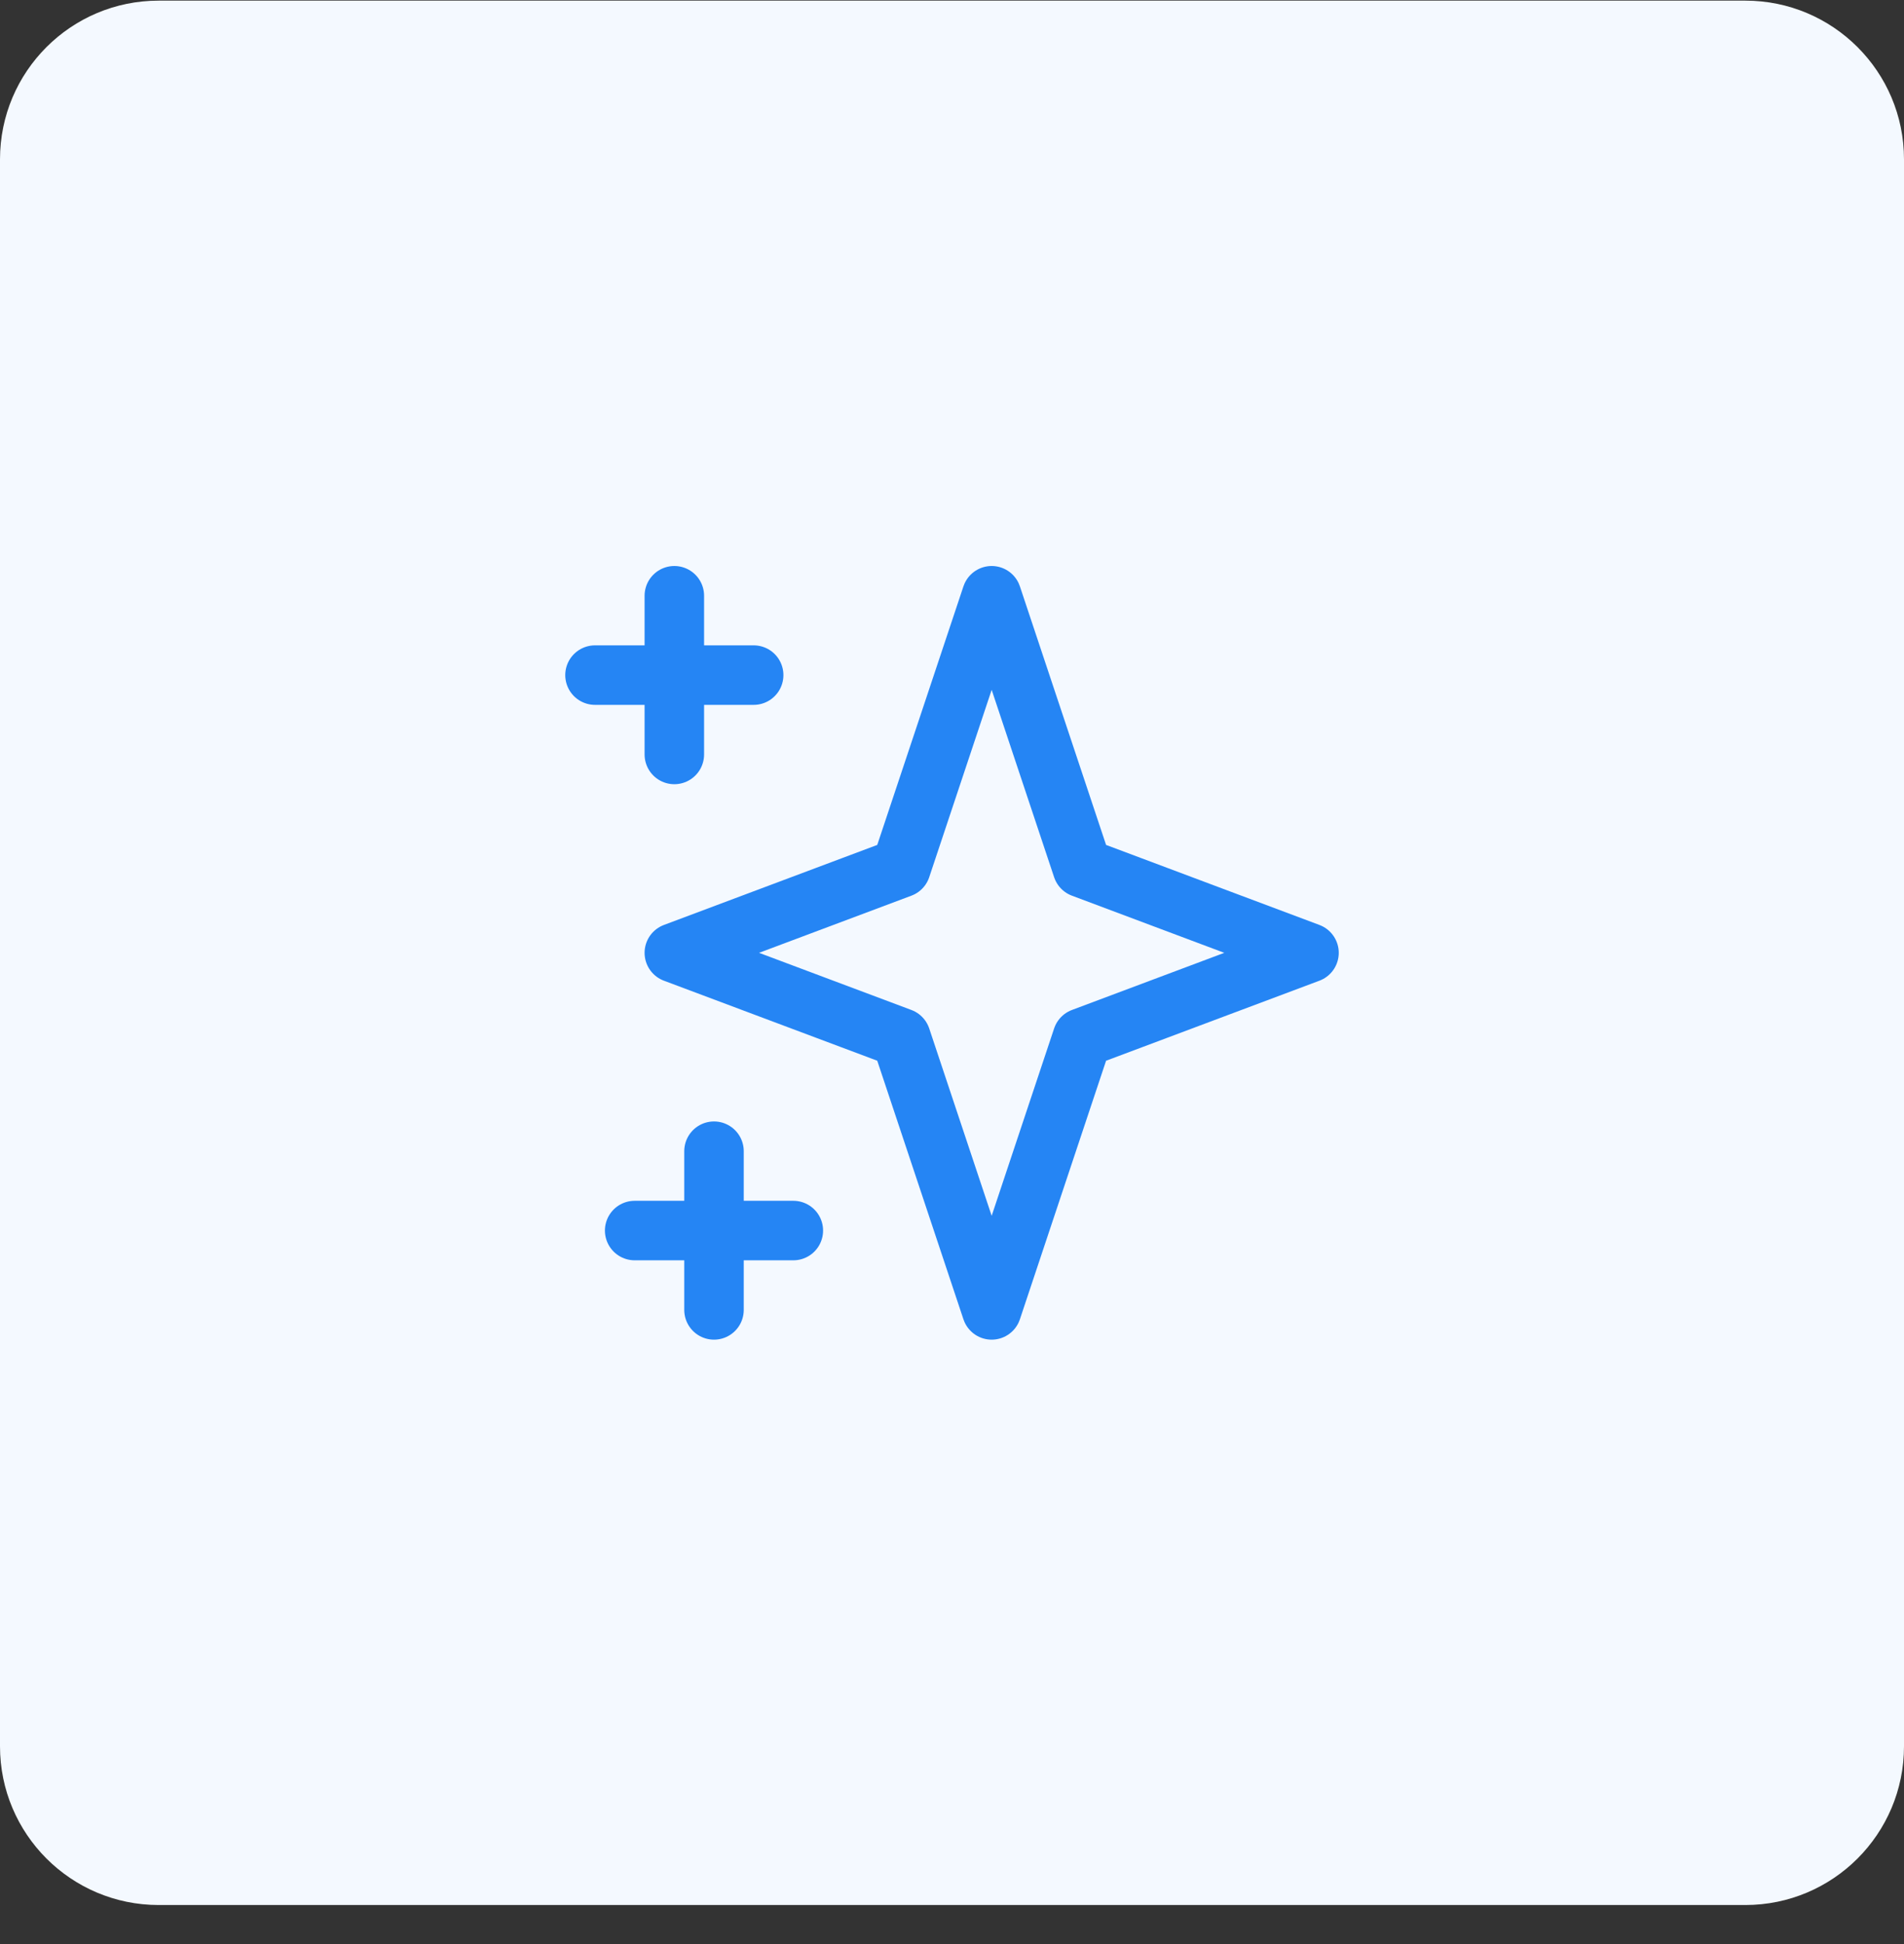 <svg width="48" height="49" viewBox="0 0 48 49" fill="none" xmlns="http://www.w3.org/2000/svg">
<rect x="0" y="0" width="48" height="49" fill="#333333" stroke="none"/>
<path d="M0 4.016C0 1.806 1.791 0.016 4 0.016H44C46.209 0.016 48 1.806 48 4.016V44.016C48 46.225 46.209 48.016 44 48.016H4C1.791 48.016 0 46.225 0 44.016V4.016Z" fill="#F4F9FF"/>
<path d="M17 15.016V19.016M15 17.016H19M18 29.016V33.016M16 31.016H20M25 15.016L27.286 21.873L33 24.016L27.286 26.159L25 33.016L22.714 26.159L17 24.016L22.714 21.873L25 15.016Z" stroke="#2585F4" stroke-width="1.5" stroke-linecap="round" stroke-linejoin="round"/>
</svg>

